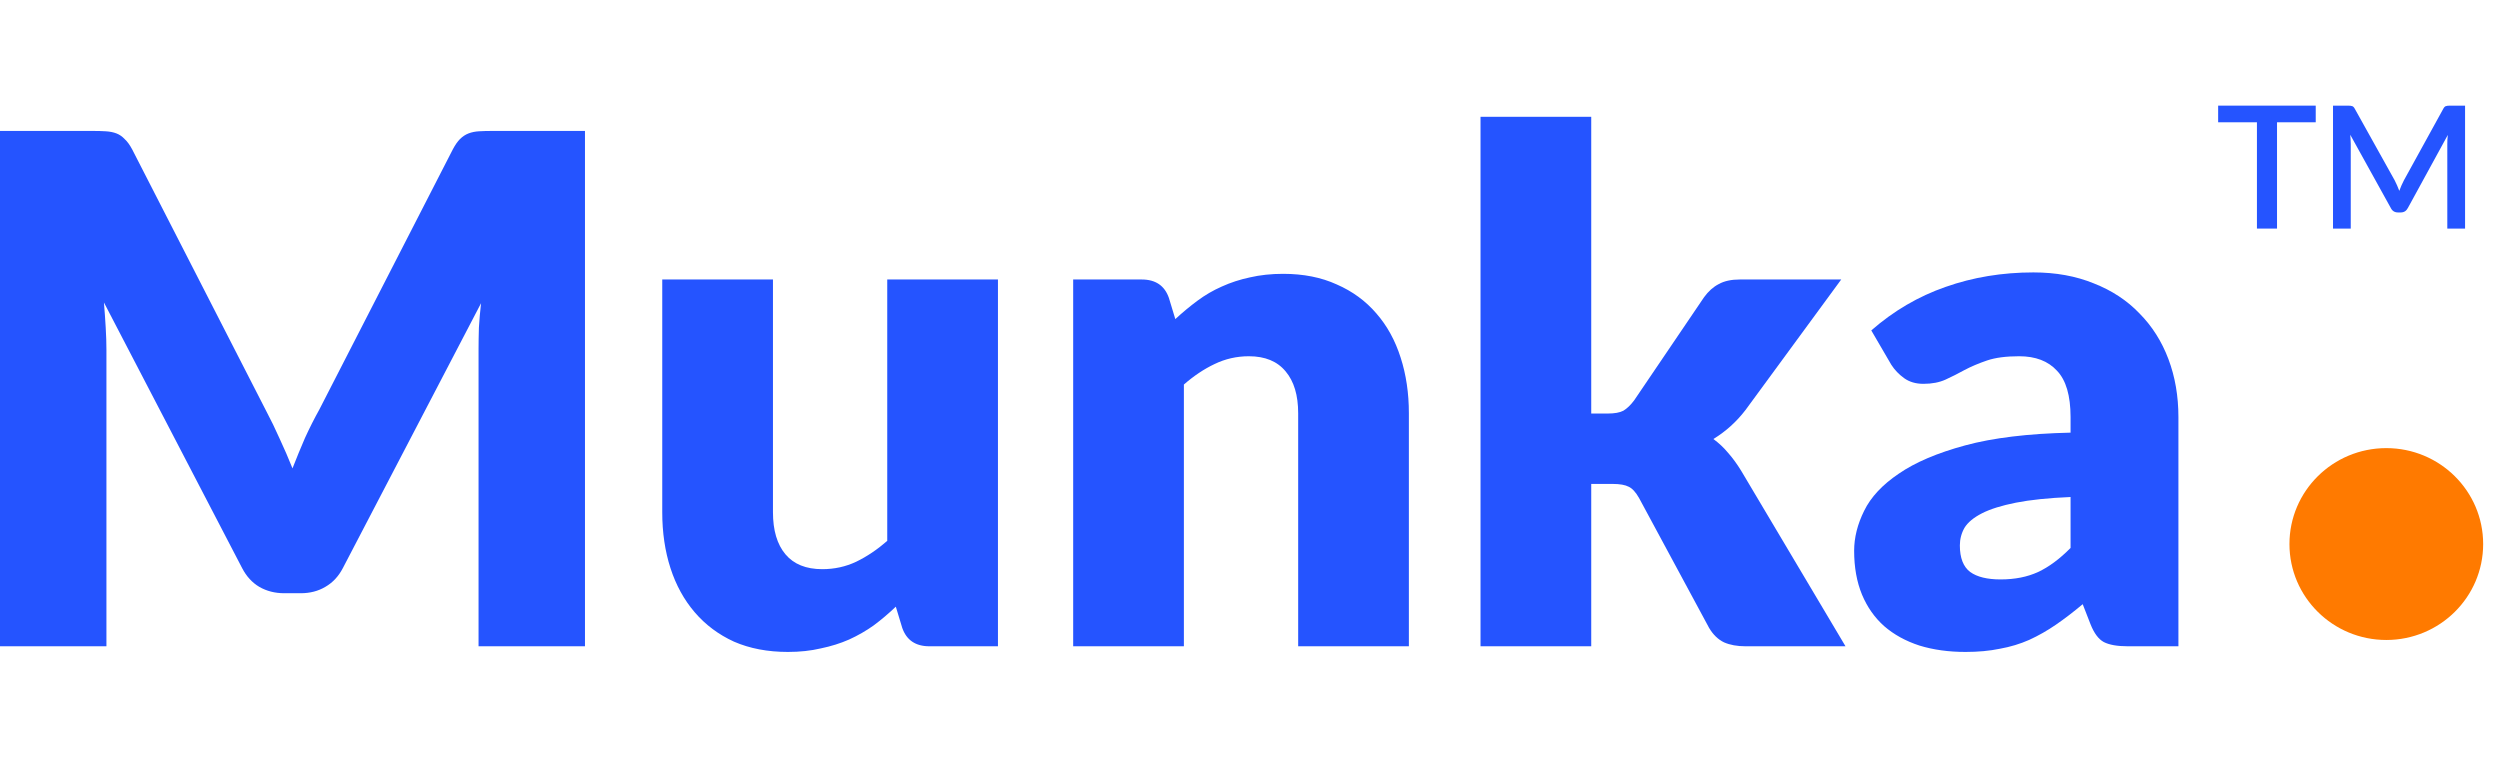 <svg width="231" height="70" viewBox="0 0 231 70" fill="none" xmlns="http://www.w3.org/2000/svg">
<path d="M54.052 12.098V59.716H44.218V32.328C44.218 31.697 44.229 31.01 44.251 30.27C44.295 29.529 44.361 28.777 44.449 28.015L31.679 52.493C31.283 53.256 30.744 53.833 30.062 54.225C29.402 54.618 28.643 54.814 27.785 54.814H26.267C25.409 54.814 24.639 54.618 23.957 54.225C23.297 53.833 22.769 53.256 22.373 52.493L9.603 27.949C9.669 28.733 9.724 29.507 9.768 30.27C9.812 31.01 9.834 31.697 9.834 32.328V59.716H0V12.098H8.514C8.998 12.098 9.416 12.109 9.768 12.131C10.142 12.153 10.472 12.218 10.758 12.327C11.043 12.436 11.296 12.611 11.517 12.85C11.758 13.068 11.989 13.384 12.21 13.798L24.584 37.95C25.024 38.778 25.442 39.638 25.838 40.532C26.256 41.425 26.652 42.34 27.026 43.277C27.4 42.318 27.785 41.381 28.181 40.466C28.599 39.551 29.039 38.68 29.501 37.852L41.842 13.798C42.062 13.384 42.282 13.068 42.502 12.85C42.744 12.611 43.008 12.436 43.294 12.327C43.58 12.218 43.899 12.153 44.251 12.131C44.625 12.109 45.054 12.098 45.538 12.098H54.052Z" fill="#2554FF"/>
<path d="M92.211 25.825V59.716H85.875C84.599 59.716 83.763 59.15 83.367 58.017L82.773 56.056C82.114 56.687 81.431 57.265 80.728 57.788C80.024 58.289 79.265 58.725 78.451 59.095C77.659 59.444 76.79 59.716 75.844 59.912C74.92 60.13 73.908 60.239 72.808 60.239C70.938 60.239 69.277 59.923 67.825 59.291C66.395 58.637 65.185 57.733 64.195 56.578C63.205 55.424 62.457 54.062 61.951 52.493C61.445 50.925 61.192 49.203 61.192 47.33V25.825H71.422V47.33C71.422 49.007 71.807 50.304 72.577 51.219C73.347 52.134 74.48 52.591 75.976 52.591C77.098 52.591 78.143 52.362 79.111 51.905C80.101 51.426 81.058 50.783 81.981 49.977V25.825H92.211Z" fill="#2554FF"/>
<path d="M108.599 29.485C109.259 28.875 109.941 28.309 110.645 27.786C111.349 27.263 112.097 26.827 112.889 26.479C113.703 26.108 114.572 25.825 115.496 25.629C116.442 25.411 117.465 25.302 118.565 25.302C120.435 25.302 122.084 25.629 123.514 26.282C124.966 26.914 126.187 27.808 127.177 28.962C128.167 30.095 128.915 31.457 129.421 33.047C129.927 34.616 130.18 36.327 130.18 38.179V59.716H119.951V38.179C119.951 36.523 119.566 35.237 118.796 34.322C118.026 33.385 116.893 32.917 115.397 32.917C114.275 32.917 113.219 33.157 112.229 33.636C111.261 34.093 110.315 34.725 109.391 35.531V59.716H99.161V25.825H105.497C106.773 25.825 107.609 26.391 108.005 27.524L108.599 29.485Z" fill="#2554FF"/>
<path d="M147.03 10.791V38.211H148.548C149.186 38.211 149.67 38.124 150 37.95C150.33 37.754 150.66 37.438 150.99 37.002L157.458 27.459C157.854 26.914 158.305 26.511 158.811 26.25C159.317 25.966 159.966 25.825 160.757 25.825H170.129L161.285 37.885C160.449 38.974 159.46 39.867 158.316 40.564C158.822 40.935 159.284 41.37 159.702 41.872C160.12 42.351 160.516 42.896 160.889 43.506L170.525 59.716H161.285C160.515 59.716 159.856 59.596 159.306 59.356C158.756 59.095 158.294 58.648 157.92 58.017L151.452 46.022C151.144 45.478 150.825 45.129 150.495 44.976C150.165 44.802 149.67 44.715 149.01 44.715H147.03V59.716H136.8V10.791H147.03Z" fill="#2554FF"/>
<path d="M191.32 45.924C189.274 46.011 187.592 46.186 186.272 46.447C184.952 46.709 183.907 47.035 183.137 47.428C182.367 47.82 181.828 48.266 181.52 48.767C181.234 49.269 181.091 49.813 181.091 50.402C181.091 51.556 181.41 52.373 182.048 52.853C182.686 53.31 183.621 53.539 184.853 53.539C186.173 53.539 187.328 53.31 188.318 52.853C189.307 52.395 190.308 51.654 191.32 50.63V45.924ZM172.907 30.531C174.975 28.723 177.263 27.383 179.771 26.511C182.301 25.618 185.007 25.171 187.889 25.171C189.956 25.171 191.815 25.509 193.465 26.184C195.137 26.838 196.545 27.764 197.689 28.962C198.855 30.139 199.746 31.544 200.362 33.178C200.978 34.812 201.286 36.599 201.286 38.538V59.716H196.6C195.632 59.716 194.895 59.585 194.389 59.324C193.905 59.062 193.498 58.518 193.168 57.69L192.442 55.827C191.584 56.546 190.759 57.178 189.967 57.722C189.175 58.267 188.351 58.736 187.493 59.128C186.657 59.498 185.755 59.77 184.787 59.945C183.841 60.141 182.785 60.239 181.619 60.239C180.057 60.239 178.638 60.043 177.362 59.651C176.086 59.237 174.997 58.637 174.095 57.853C173.215 57.069 172.533 56.099 172.049 54.944C171.565 53.768 171.323 52.417 171.323 50.892C171.323 49.672 171.631 48.441 172.247 47.199C172.863 45.935 173.93 44.791 175.448 43.767C176.966 42.721 179.012 41.85 181.586 41.153C184.16 40.455 187.405 40.063 191.32 39.976V38.538C191.32 36.555 190.902 35.128 190.066 34.257C189.252 33.364 188.087 32.917 186.569 32.917C185.359 32.917 184.369 33.047 183.599 33.309C182.829 33.571 182.136 33.865 181.52 34.191C180.926 34.518 180.343 34.812 179.771 35.074C179.199 35.335 178.517 35.466 177.725 35.466C177.021 35.466 176.427 35.292 175.943 34.943C175.459 34.594 175.063 34.181 174.755 33.701L172.907 30.531Z" fill="#2554FF"/>
<path d="M213.973 11.299H210.397V21.121H208.541V11.299H204.957V9.761H213.973V11.299Z" fill="#2554FF"/>
<path d="M227.772 9.761V21.121H226.131V13.335C226.131 13.209 226.134 13.072 226.139 12.925C226.15 12.772 226.163 12.619 226.179 12.467L222.491 19.212C222.348 19.491 222.128 19.63 221.83 19.63H221.567C221.265 19.63 221.044 19.491 220.906 19.212L217.163 12.451C217.179 12.604 217.189 12.756 217.195 12.909C217.205 13.061 217.21 13.203 217.21 13.335V21.121H215.57V9.761H216.964C217.128 9.761 217.256 9.777 217.346 9.808C217.436 9.835 217.518 9.921 217.593 10.069L221.273 16.672C221.352 16.824 221.427 16.982 221.496 17.145C221.57 17.303 221.636 17.466 221.695 17.634C221.759 17.466 221.825 17.3 221.894 17.137C221.968 16.969 222.045 16.808 222.125 16.656L225.749 10.069C225.824 9.921 225.906 9.835 225.996 9.808C226.086 9.777 226.214 9.761 226.378 9.761H227.772Z" fill="#2554FF"/>
<path d="M229.444 50.27C229.444 55.165 225.438 59.134 220.495 59.134C215.552 59.134 211.545 55.165 211.545 50.27C211.545 45.375 215.552 41.406 220.495 41.406C225.438 41.406 229.444 45.375 229.444 50.27Z" fill="#FF7A00"/>
</svg>
